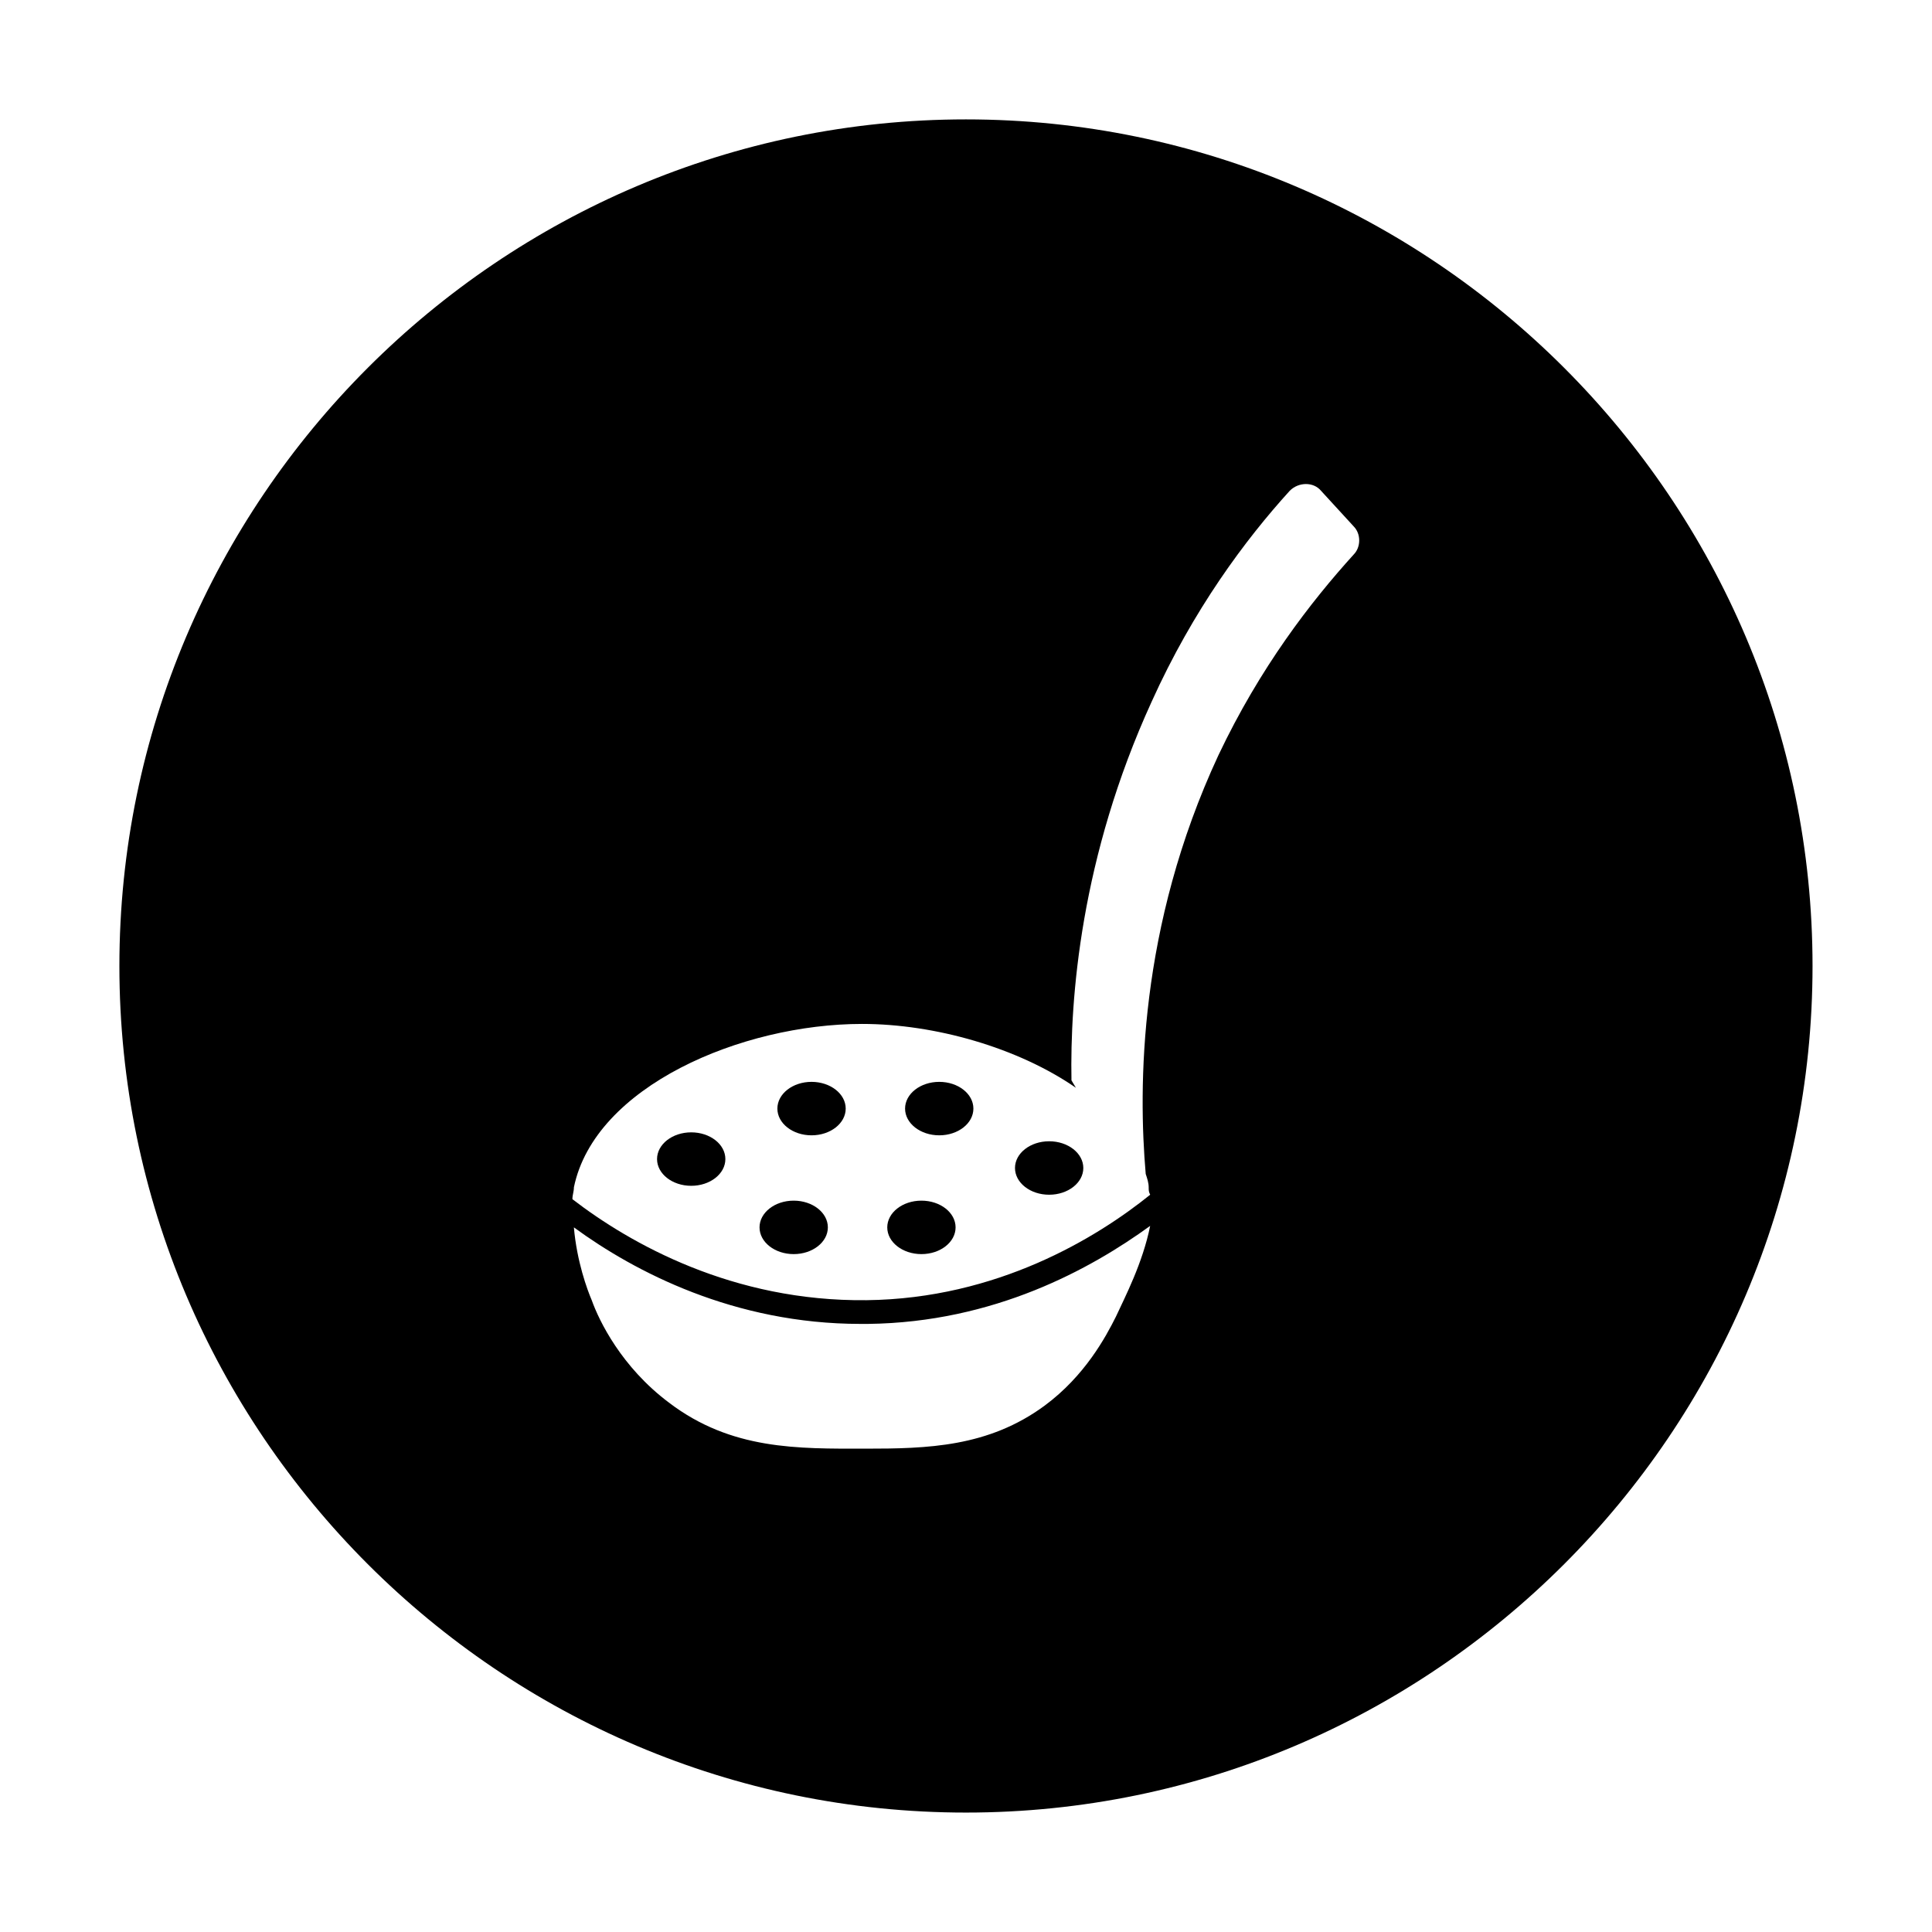 <?xml version="1.0" encoding="UTF-8"?>
<!-- Uploaded to: ICON Repo, www.svgrepo.com, Generator: ICON Repo Mixer Tools -->
<svg fill="#000000" width="800px" height="800px" version="1.1" viewBox="144 144 512 512" xmlns="http://www.w3.org/2000/svg">
 <g>
  <path d="m368.12 437.79c0 3.91-4.055 7.082-9.055 7.082s-9.051-3.172-9.051-7.082c0-3.914 4.051-7.086 9.051-7.086s9.055 3.172 9.055 7.086"/>
  <path d="m397.24 469.27c0 3.91-4.051 7.082-9.051 7.082s-9.055-3.172-9.055-7.082c0-3.914 4.055-7.086 9.055-7.086s9.051 3.172 9.051 7.086"/>
  <path d="m336.23 451.17c0 3.91-4.051 7.082-9.051 7.082s-9.055-3.172-9.055-7.082c0-3.914 4.055-7.086 9.055-7.086s9.051 3.172 9.051 7.086"/>
  <path d="m363.39 469.27c0 3.91-4.055 7.082-9.055 7.082s-9.051-3.172-9.051-7.082c0-3.914 4.051-7.086 9.051-7.086s9.055 3.172 9.055 7.086"/>
  <path d="m401.96 437.79c0 3.91-4.051 7.082-9.051 7.082s-9.055-3.172-9.055-7.082c0-3.914 4.055-7.086 9.055-7.086s9.051 3.172 9.051 7.086"/>
  <path d="m400 175.64c-123.59 0-224.36 100.76-224.36 224.36 0 123.59 100.76 224.35 224.35 224.35s224.35-100.76 224.35-224.35c0.004-123.59-100.76-224.36-224.35-224.36zm39.754 317.24c-2.754 5.512-8.266 15.742-18.895 23.617-14.957 11.02-31.094 11.414-47.625 11.414-17.711 0-35.426 0.395-51.957-12.203-12.594-9.445-18.5-21.648-20.469-27.16-1.18-2.754-3.938-10.234-4.723-19.285 16.137 11.809 42.508 25.586 75.965 25.586h1.969c33.457-0.395 59.039-14.562 74.785-25.977-1.969 9.84-6.691 18.895-9.051 24.008zm62.973-201.91c-11.414 12.594-24.797 29.914-35.816 53.137-21.254 45.656-21.254 88.168-19.285 111 0.395 1.18 0.789 2.363 0.789 3.543 0 0.789 0 1.18 0.395 1.969-14.168 11.414-40.539 27.551-75.18 27.945-35.426 0.395-62.582-14.957-77.934-26.766 0-1.18 0.395-1.969 0.395-3.148 5.512-26.766 44.477-43.297 76.359-43.297 19.285 0 41.328 6.297 56.68 16.926l-1.18-1.969c-0.395-21.648 2.363-59.039 21.254-100.37 11.02-24.402 24.797-42.902 36.605-55.891 2.363-2.363 6.297-2.363 8.266 0l8.66 9.445c1.961 1.965 1.961 5.508-0.008 7.477z"/>
  <path d="m431.09 453.53c0 3.914-4.055 7.086-9.055 7.086s-9.051-3.172-9.051-7.086c0-3.91 4.051-7.082 9.051-7.082s9.055 3.172 9.055 7.082"/>
 </g>
</svg>